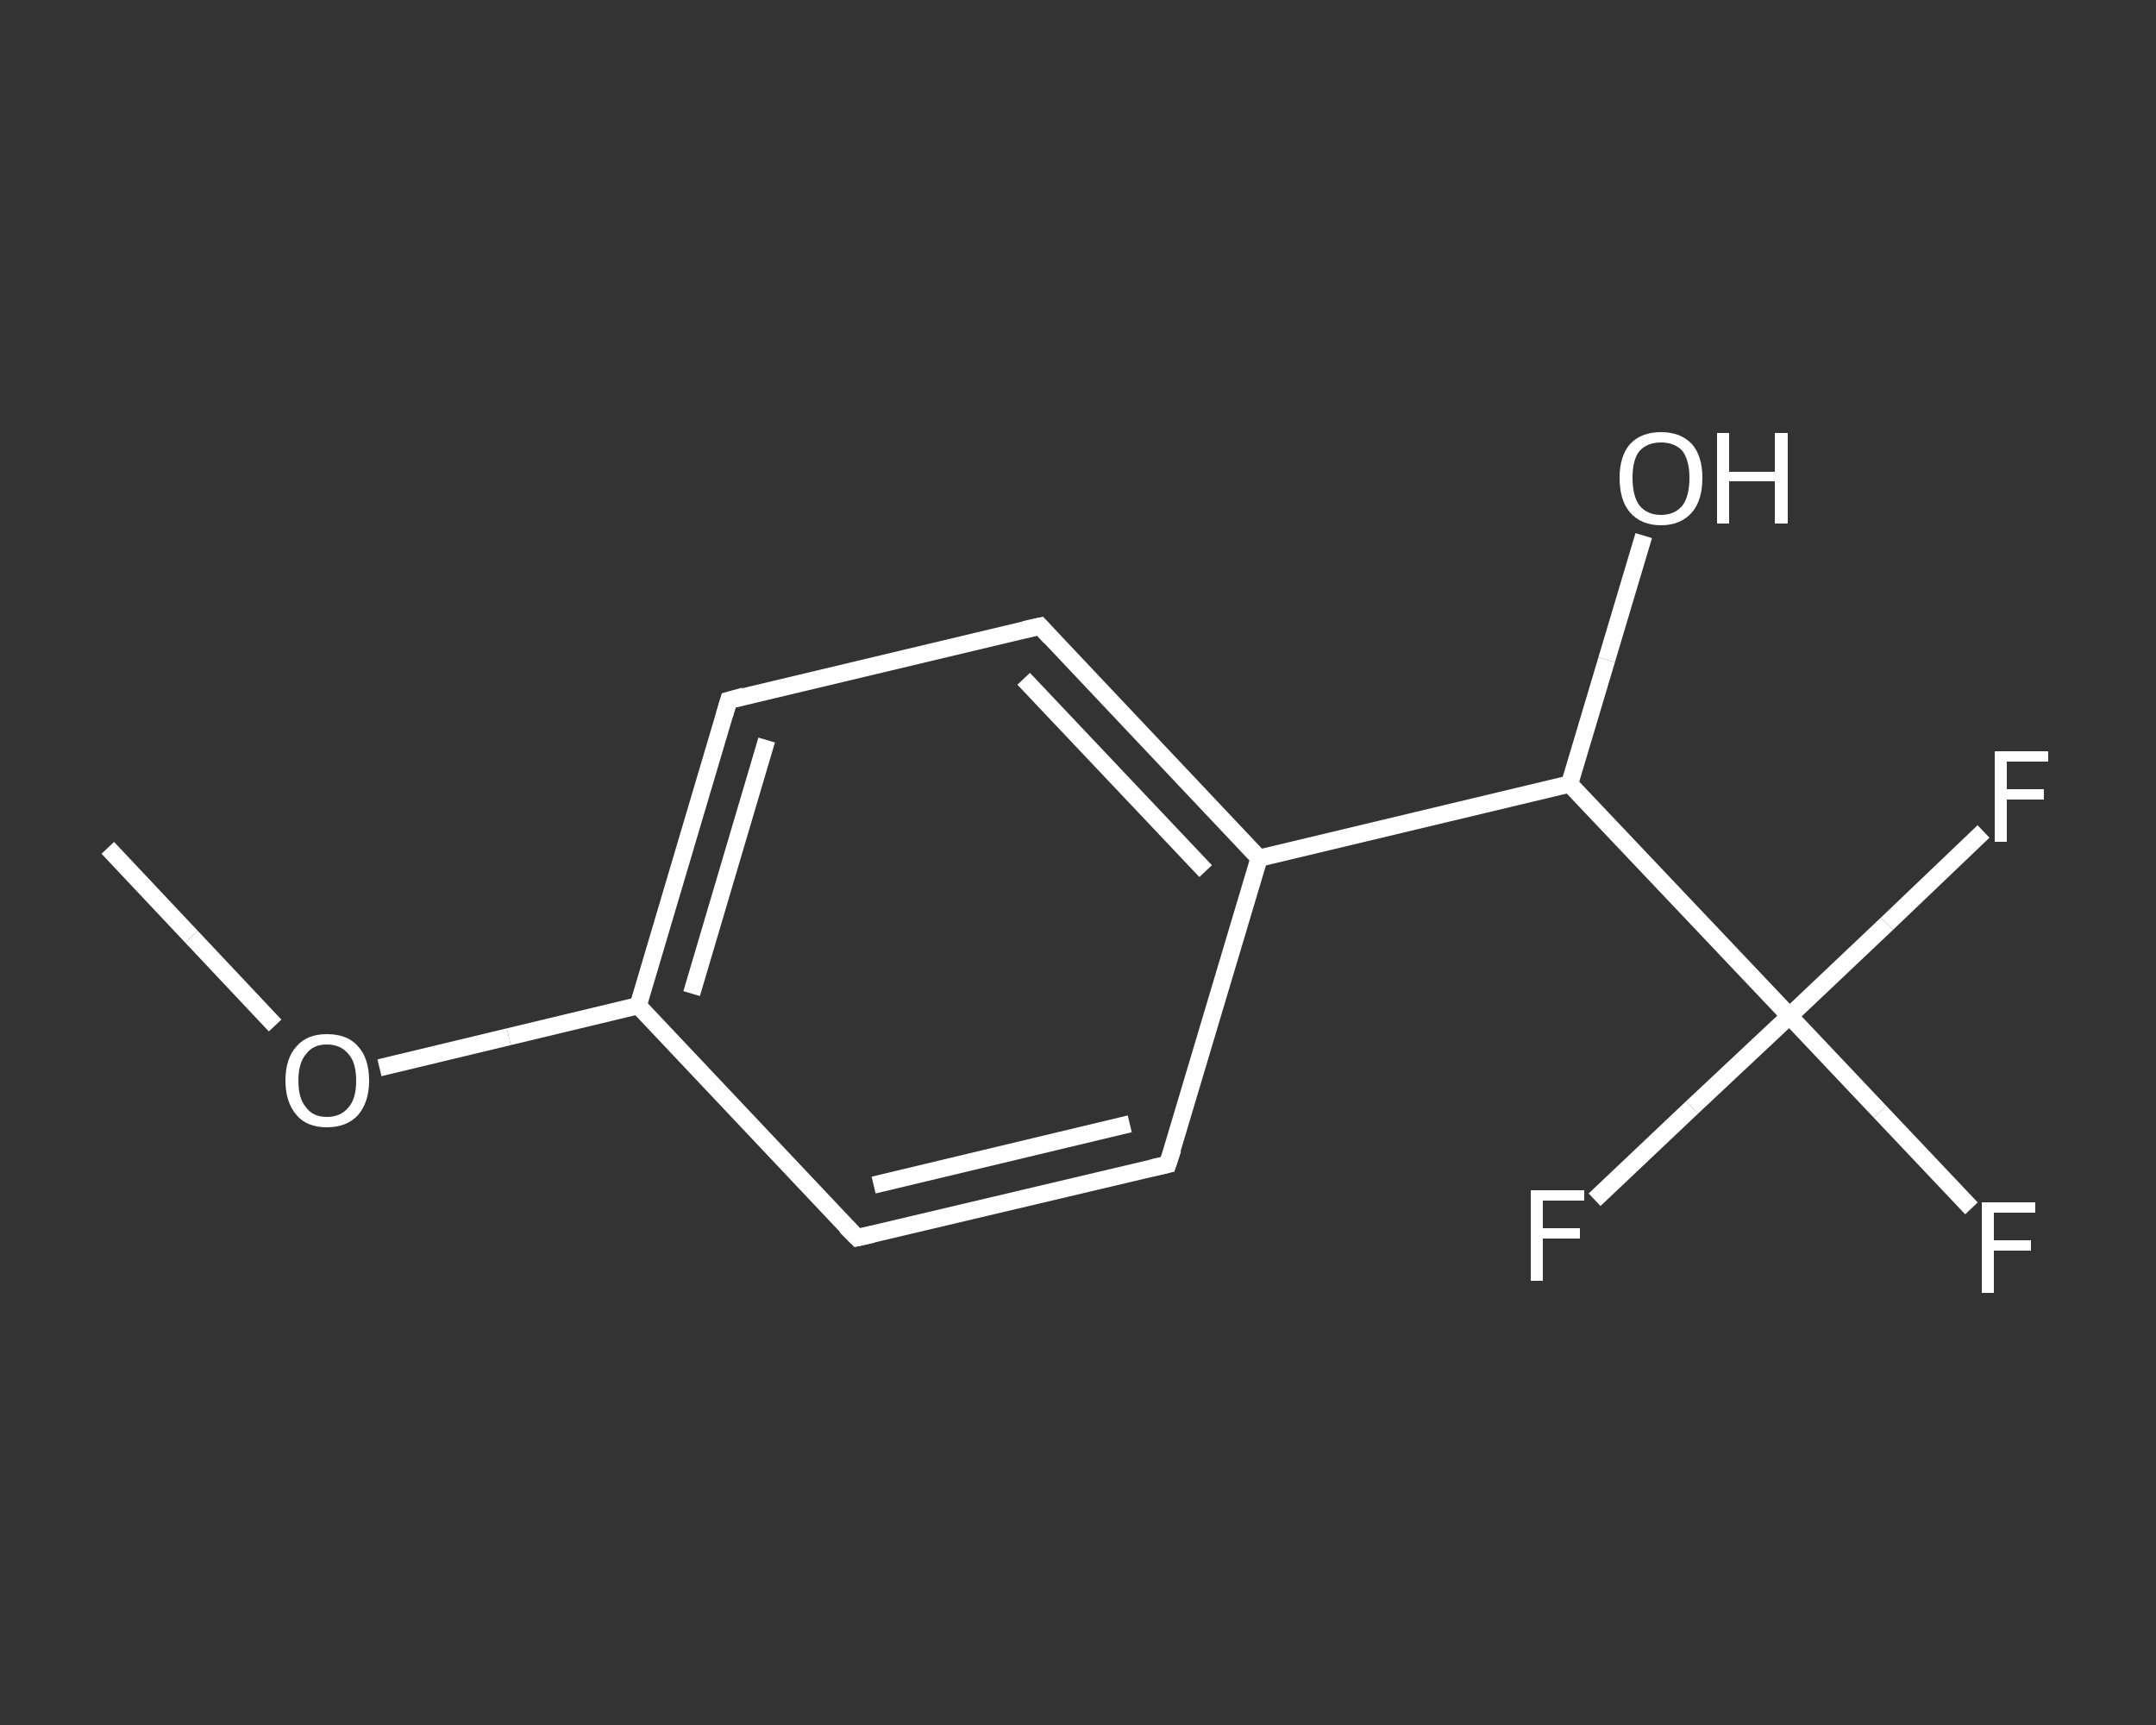 <?xml version='1.0' encoding='iso-8859-1'?>
<svg version='1.1' baseProfile='full'
              xmlns='http://www.w3.org/2000/svg'
                      xmlns:rdkit='http://www.rdkit.org/xml'
                      xmlns:xlink='http://www.w3.org/1999/xlink'
                  xml:space='preserve'
width='250px' height='200px' viewBox='0 0 250 200'>
<rect x="0" y="0" width="250" height="200" fill="#333333" stroke="none"/>
<!-- END OF HEADER -->
<rect style='opacity:1.0;fill:transparent;stroke:none' width='250.0' height='200.0' x='0.0' y='0.0'> </rect>
<path class='bond-0 atom-0 atom-1' d='M 12.5,98.3 L 22.2,108.6' style='fill:none;fill-rule:evenodd;stroke:#FFFFFF;stroke-width:2.0px;stroke-linecap:butt;stroke-linejoin:miter;stroke-opacity:1' />
<path class='bond-0 atom-0 atom-1' d='M 22.2,108.6 L 31.9,118.9' style='fill:none;fill-rule:evenodd;stroke:#FFFFFF;stroke-width:2.0px;stroke-linecap:butt;stroke-linejoin:miter;stroke-opacity:1' />
<path class='bond-1 atom-1 atom-2' d='M 44.0,123.8 L 59.0,120.2' style='fill:none;fill-rule:evenodd;stroke:#FFFFFF;stroke-width:2.0px;stroke-linecap:butt;stroke-linejoin:miter;stroke-opacity:1' />
<path class='bond-1 atom-1 atom-2' d='M 59.0,120.2 L 74.0,116.6' style='fill:none;fill-rule:evenodd;stroke:#FFFFFF;stroke-width:2.0px;stroke-linecap:butt;stroke-linejoin:miter;stroke-opacity:1' />
<path class='bond-2 atom-2 atom-3' d='M 74.0,116.6 L 84.5,81.2' style='fill:none;fill-rule:evenodd;stroke:#FFFFFF;stroke-width:2.0px;stroke-linecap:butt;stroke-linejoin:miter;stroke-opacity:1' />
<path class='bond-2 atom-2 atom-3' d='M 80.2,115.2 L 88.9,85.8' style='fill:none;fill-rule:evenodd;stroke:#FFFFFF;stroke-width:2.0px;stroke-linecap:butt;stroke-linejoin:miter;stroke-opacity:1' />
<path class='bond-3 atom-3 atom-4' d='M 84.5,81.2 L 120.6,72.6' style='fill:none;fill-rule:evenodd;stroke:#FFFFFF;stroke-width:2.0px;stroke-linecap:butt;stroke-linejoin:miter;stroke-opacity:1' />
<path class='bond-4 atom-4 atom-5' d='M 120.6,72.6 L 146.0,99.5' style='fill:none;fill-rule:evenodd;stroke:#FFFFFF;stroke-width:2.0px;stroke-linecap:butt;stroke-linejoin:miter;stroke-opacity:1' />
<path class='bond-4 atom-4 atom-5' d='M 118.7,78.7 L 139.8,101.0' style='fill:none;fill-rule:evenodd;stroke:#FFFFFF;stroke-width:2.0px;stroke-linecap:butt;stroke-linejoin:miter;stroke-opacity:1' />
<path class='bond-5 atom-5 atom-6' d='M 146.0,99.5 L 182.0,90.9' style='fill:none;fill-rule:evenodd;stroke:#FFFFFF;stroke-width:2.0px;stroke-linecap:butt;stroke-linejoin:miter;stroke-opacity:1' />
<path class='bond-6 atom-6 atom-7' d='M 182.0,90.9 L 186.3,76.5' style='fill:none;fill-rule:evenodd;stroke:#FFFFFF;stroke-width:2.0px;stroke-linecap:butt;stroke-linejoin:miter;stroke-opacity:1' />
<path class='bond-6 atom-6 atom-7' d='M 186.3,76.5 L 190.6,62.1' style='fill:none;fill-rule:evenodd;stroke:#FFFFFF;stroke-width:2.0px;stroke-linecap:butt;stroke-linejoin:miter;stroke-opacity:1' />
<path class='bond-7 atom-6 atom-8' d='M 182.0,90.9 L 207.5,117.8' style='fill:none;fill-rule:evenodd;stroke:#FFFFFF;stroke-width:2.0px;stroke-linecap:butt;stroke-linejoin:miter;stroke-opacity:1' />
<path class='bond-8 atom-8 atom-9' d='M 207.5,117.8 L 218.0,128.9' style='fill:none;fill-rule:evenodd;stroke:#FFFFFF;stroke-width:2.0px;stroke-linecap:butt;stroke-linejoin:miter;stroke-opacity:1' />
<path class='bond-8 atom-8 atom-9' d='M 218.0,128.9 L 228.6,140.1' style='fill:none;fill-rule:evenodd;stroke:#FFFFFF;stroke-width:2.0px;stroke-linecap:butt;stroke-linejoin:miter;stroke-opacity:1' />
<path class='bond-9 atom-8 atom-10' d='M 207.5,117.8 L 218.8,107.1' style='fill:none;fill-rule:evenodd;stroke:#FFFFFF;stroke-width:2.0px;stroke-linecap:butt;stroke-linejoin:miter;stroke-opacity:1' />
<path class='bond-9 atom-8 atom-10' d='M 218.8,107.1 L 230.0,96.4' style='fill:none;fill-rule:evenodd;stroke:#FFFFFF;stroke-width:2.0px;stroke-linecap:butt;stroke-linejoin:miter;stroke-opacity:1' />
<path class='bond-10 atom-8 atom-11' d='M 207.5,117.8 L 196.2,128.4' style='fill:none;fill-rule:evenodd;stroke:#FFFFFF;stroke-width:2.0px;stroke-linecap:butt;stroke-linejoin:miter;stroke-opacity:1' />
<path class='bond-10 atom-8 atom-11' d='M 196.2,128.4 L 184.9,139.1' style='fill:none;fill-rule:evenodd;stroke:#FFFFFF;stroke-width:2.0px;stroke-linecap:butt;stroke-linejoin:miter;stroke-opacity:1' />
<path class='bond-11 atom-5 atom-12' d='M 146.0,99.5 L 135.4,135.0' style='fill:none;fill-rule:evenodd;stroke:#FFFFFF;stroke-width:2.0px;stroke-linecap:butt;stroke-linejoin:miter;stroke-opacity:1' />
<path class='bond-12 atom-12 atom-13' d='M 135.4,135.0 L 99.4,143.5' style='fill:none;fill-rule:evenodd;stroke:#FFFFFF;stroke-width:2.0px;stroke-linecap:butt;stroke-linejoin:miter;stroke-opacity:1' />
<path class='bond-12 atom-12 atom-13' d='M 131.0,130.3 L 101.3,137.4' style='fill:none;fill-rule:evenodd;stroke:#FFFFFF;stroke-width:2.0px;stroke-linecap:butt;stroke-linejoin:miter;stroke-opacity:1' />
<path class='bond-13 atom-13 atom-2' d='M 99.4,143.5 L 74.0,116.6' style='fill:none;fill-rule:evenodd;stroke:#FFFFFF;stroke-width:2.0px;stroke-linecap:butt;stroke-linejoin:miter;stroke-opacity:1' />
<path d='M 84.0,82.9 L 84.5,81.2 L 86.3,80.7' style='fill:none;stroke:#FFFFFF;stroke-width:2.0px;stroke-linecap:butt;stroke-linejoin:miter;stroke-opacity:1;' />
<path d='M 118.8,73.0 L 120.6,72.6 L 121.8,73.9' style='fill:none;stroke:#FFFFFF;stroke-width:2.0px;stroke-linecap:butt;stroke-linejoin:miter;stroke-opacity:1;' />
<path d='M 136.0,133.2 L 135.4,135.0 L 133.6,135.4' style='fill:none;stroke:#FFFFFF;stroke-width:2.0px;stroke-linecap:butt;stroke-linejoin:miter;stroke-opacity:1;' />
<path d='M 101.2,143.1 L 99.4,143.5 L 98.1,142.2' style='fill:none;stroke:#FFFFFF;stroke-width:2.0px;stroke-linecap:butt;stroke-linejoin:miter;stroke-opacity:1;' />
<path class='atom-1' d='M 33.1 125.3
Q 33.1 122.7, 34.4 121.3
Q 35.6 119.9, 37.9 119.9
Q 40.3 119.9, 41.5 121.3
Q 42.8 122.7, 42.8 125.3
Q 42.8 127.8, 41.5 129.3
Q 40.2 130.7, 37.9 130.7
Q 35.6 130.7, 34.4 129.3
Q 33.1 127.8, 33.1 125.3
M 37.9 129.5
Q 39.5 129.5, 40.4 128.4
Q 41.3 127.4, 41.3 125.3
Q 41.3 123.2, 40.4 122.2
Q 39.5 121.1, 37.9 121.1
Q 36.3 121.1, 35.5 122.2
Q 34.6 123.2, 34.6 125.3
Q 34.6 127.4, 35.5 128.4
Q 36.3 129.5, 37.9 129.5
' fill='#FFFFFF'/>
<path class='atom-7' d='M 187.8 55.4
Q 187.8 52.9, 189.0 51.5
Q 190.3 50.1, 192.6 50.1
Q 194.9 50.1, 196.2 51.5
Q 197.4 52.9, 197.4 55.4
Q 197.4 58.0, 196.2 59.4
Q 194.9 60.9, 192.6 60.9
Q 190.3 60.9, 189.0 59.4
Q 187.8 58.0, 187.8 55.4
M 192.6 59.7
Q 194.2 59.7, 195.1 58.6
Q 195.9 57.5, 195.9 55.4
Q 195.9 53.4, 195.1 52.3
Q 194.2 51.3, 192.6 51.3
Q 191.0 51.3, 190.1 52.3
Q 189.3 53.3, 189.3 55.4
Q 189.3 57.5, 190.1 58.6
Q 191.0 59.7, 192.6 59.7
' fill='#FFFFFF'/>
<path class='atom-7' d='M 199.1 50.2
L 200.5 50.2
L 200.5 54.7
L 205.8 54.7
L 205.8 50.2
L 207.3 50.2
L 207.3 60.7
L 205.8 60.7
L 205.8 55.8
L 200.5 55.8
L 200.5 60.7
L 199.1 60.7
L 199.1 50.2
' fill='#FFFFFF'/>
<path class='atom-9' d='M 229.8 139.4
L 236.0 139.4
L 236.0 140.6
L 231.2 140.6
L 231.2 143.8
L 235.5 143.8
L 235.5 145.0
L 231.2 145.0
L 231.2 149.9
L 229.8 149.9
L 229.8 139.4
' fill='#FFFFFF'/>
<path class='atom-10' d='M 231.3 87.1
L 237.5 87.1
L 237.5 88.3
L 232.7 88.3
L 232.7 91.5
L 237.0 91.5
L 237.0 92.7
L 232.7 92.7
L 232.7 97.6
L 231.3 97.6
L 231.3 87.1
' fill='#FFFFFF'/>
<path class='atom-11' d='M 177.5 138.0
L 183.7 138.0
L 183.7 139.2
L 178.9 139.2
L 178.9 142.4
L 183.2 142.4
L 183.2 143.6
L 178.9 143.6
L 178.9 148.5
L 177.5 148.5
L 177.5 138.0
' fill='#FFFFFF'/>
</svg>
